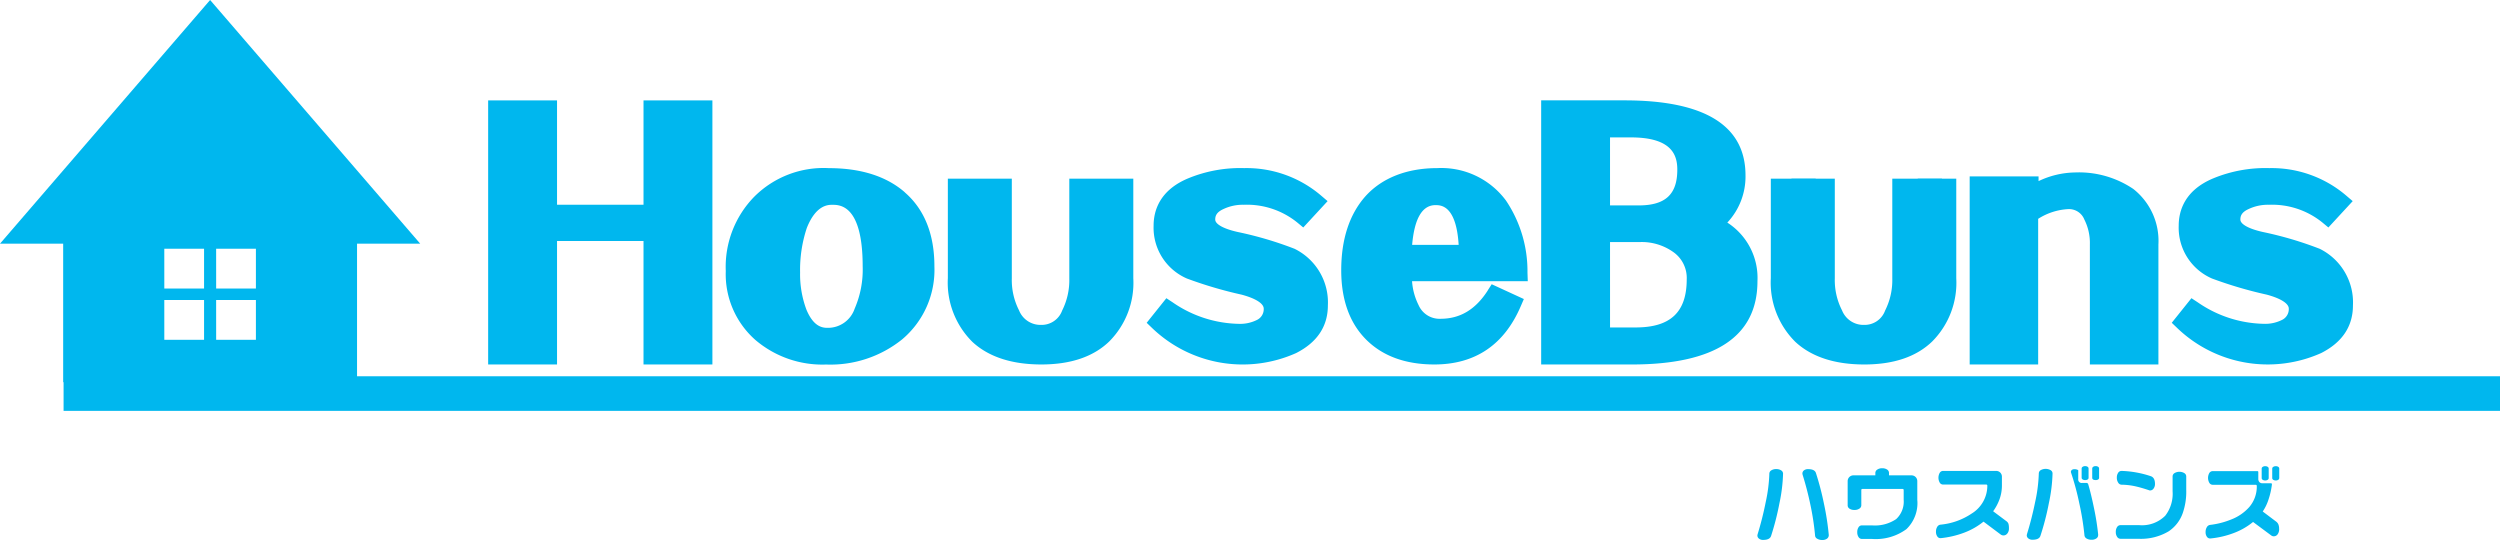 <svg id="ロゴ" xmlns="http://www.w3.org/2000/svg" width="317.596" height="68.6" viewBox="0 0 317.596 68.6">
  <g id="グループ_1" data-name="グループ 1" transform="translate(223.257 59.216)">
    <path id="パス_613" data-name="パス 613" d="M908.92,250.66q-.17.487-1,.487a.8.8,0,0,1-.532-.167.493.493,0,0,1-.2-.389l.02-.133a40.734,40.734,0,0,0,1.034-4.093,19.594,19.594,0,0,0,.465-3.627.494.494,0,0,1,.239-.421,1.1,1.1,0,0,1,.642-.167,1.088,1.088,0,0,1,.618.162.484.484,0,0,1,.244.416,20.633,20.633,0,0,1-.465,3.78,33.889,33.889,0,0,1-1.063,4.154Zm7.336-.111a.532.532,0,0,1-.221.436.969.969,0,0,1-.608.172,1.188,1.188,0,0,1-.647-.167.479.479,0,0,1-.263-.4,33.02,33.02,0,0,0-.576-3.824,40.026,40.026,0,0,0-1.014-3.918l-.02-.13a.5.5,0,0,1,.192-.4.807.807,0,0,1,.536-.162c.561,0,.891.165.994.5a36.381,36.381,0,0,1,1.019,3.906,33.93,33.93,0,0,1,.613,3.987Z" transform="translate(-907.19 -241.773)" fill="#00b7ee"/>
    <path id="パス_614" data-name="パス 614" d="M962.657,245.8a4.589,4.589,0,0,1-1.388,3.647,6.589,6.589,0,0,1-4.388,1.245H955.6a.491.491,0,0,1-.411-.239,1.053,1.053,0,0,1-.167-.613,1.081,1.081,0,0,1,.167-.632.494.494,0,0,1,.411-.239h1.277a4.828,4.828,0,0,0,3.086-.795,3.017,3.017,0,0,0,.957-2.459v-1.226c0-.1-.054-.153-.162-.153H955.7c-.108,0-.162.049-.162.153v1.934a.5.5,0,0,1-.244.416,1.057,1.057,0,0,1-.628.172,1.083,1.083,0,0,1-.623-.162.494.494,0,0,1-.239-.426v-3.059a.732.732,0,0,1,.751-.751h2.766V242.3a.5.5,0,0,1,.244-.416,1.052,1.052,0,0,1,.618-.172,1.082,1.082,0,0,1,.633.167.5.5,0,0,1,.239.421v.315h2.847a.728.728,0,0,1,.748.751V245.8Z" transform="translate(-942.337 -241.442)" fill="#00b7ee"/>
    <path id="パス_615" data-name="パス 615" d="M1008.641,250.377a.985.985,0,0,1-.207.66.628.628,0,0,1-.492.244.6.6,0,0,1-.354-.123l-2.178-1.632a8.819,8.819,0,0,1-2.451,1.4,11.642,11.642,0,0,1-3,.7h-.039a.47.47,0,0,1-.386-.229.984.984,0,0,1-.162-.583,1.13,1.13,0,0,1,.157-.623.547.547,0,0,1,.4-.278,8.527,8.527,0,0,0,4-1.427,4.143,4.143,0,0,0,1.966-3.517.135.135,0,0,0-.153-.153h-5.471a.494.494,0,0,1-.421-.244,1.267,1.267,0,0,1,0-1.25.5.5,0,0,1,.426-.239H1007a.724.724,0,0,1,.748.748v1.115a5.1,5.1,0,0,1-.293,1.708,6.214,6.214,0,0,1-.822,1.555l1.683,1.258a.718.718,0,0,1,.263.335,2.026,2.026,0,0,1,.061.578Z" transform="translate(-976.685 -242.475)" fill="#00b7ee"/>
    <path id="パス_616" data-name="パス 616" d="M1047.972,249.484q-.162.487-1,.487a.8.8,0,0,1-.532-.167.492.492,0,0,1-.2-.389l.02-.133q.628-2.038,1.044-4.1a19.334,19.334,0,0,0,.465-3.627.5.5,0,0,1,.239-.421,1.291,1.291,0,0,1,1.263,0,.483.483,0,0,1,.244.416,20.38,20.38,0,0,1-.467,3.775,33.138,33.138,0,0,1-1.076,4.159Zm7.336-.121v.042a.484.484,0,0,1-.229.4.984.984,0,0,1-.6.167,1.172,1.172,0,0,1-.642-.158.519.519,0,0,1-.268-.409,34.615,34.615,0,0,0-.655-4.058,34.022,34.022,0,0,0-1.058-3.928l-.01-.071a.311.311,0,0,1,.111-.234.439.439,0,0,1,.305-.1.821.821,0,0,1,.517.123v1.125a.438.438,0,0,0,.5.495h.526a.228.228,0,0,1,.244.172q.384,1.307.76,3.162a31.425,31.425,0,0,1,.507,3.273Zm-1.216-7.265a.246.246,0,0,1-.111.212.545.545,0,0,1-.325.081.588.588,0,0,1-.32-.081.245.245,0,0,1-.125-.212v-1.176a.257.257,0,0,1,.125-.212.529.529,0,0,1,.32-.091.542.542,0,0,1,.315.086.256.256,0,0,1,.12.217Zm1.336,0a.246.246,0,0,1-.111.212.545.545,0,0,1-.325.081c-.29,0-.436-.1-.436-.293v-1.176a.263.263,0,0,1,.121-.212.509.509,0,0,1,.315-.091.541.541,0,0,1,.315.086.256.256,0,0,1,.12.217Z" transform="translate(-1012.02 -240.62)" fill="#00b7ee"/>
    <path id="パス_617" data-name="パス 617" d="M1101.151,245.593a8.267,8.267,0,0,1-.436,2.828,4.62,4.62,0,0,1-1.794,2.34,6.877,6.877,0,0,1-3.832.952h-2.3a.5.5,0,0,1-.416-.244,1.041,1.041,0,0,1-.172-.618,1.081,1.081,0,0,1,.167-.632.5.5,0,0,1,.421-.239h2.382a4.172,4.172,0,0,0,3.312-1.2,4.543,4.543,0,0,0,.933-3.1v-1.895a.5.5,0,0,1,.244-.416,1.226,1.226,0,0,1,1.245,0,.494.494,0,0,1,.244.421v1.8Zm-3.972-.852a.957.957,0,0,1-.182.593.538.538,0,0,1-.436.239.287.287,0,0,1-.143-.03c-.623-.209-1.181-.372-1.683-.487a8.479,8.479,0,0,0-1.794-.214.513.513,0,0,1-.431-.253,1.088,1.088,0,0,1-.177-.637,1.065,1.065,0,0,1,.167-.623.51.51,0,0,1,.431-.239,12.9,12.9,0,0,1,3.741.679c.337.128.507.453.507.972Z" transform="translate(-1046.67 -242.482)" fill="#00b7ee"/>
    <path id="パス_618" data-name="パス 618" d="M1147.887,248.606a1.1,1.1,0,0,1-.2.709.6.6,0,0,1-.477.244.512.512,0,0,1-.315-.1l-2.321-1.723a8.632,8.632,0,0,1-2.458,1.408,11.361,11.361,0,0,1-2.963.689h-.042a.484.484,0,0,1-.406-.224.974.974,0,0,1-.162-.588,1.15,1.15,0,0,1,.162-.628.557.557,0,0,1,.406-.283,10.3,10.3,0,0,0,2.685-.689,5.9,5.9,0,0,0,2.289-1.57,3.99,3.99,0,0,0,.962-2.685.136.136,0,0,0-.153-.153h-5.451a.494.494,0,0,1-.421-.244,1.268,1.268,0,0,1-.005-1.25.5.5,0,0,1,.426-.239h5.675c.081,0,.121.037.121.111v.881a.579.579,0,0,0,.133.389.466.466,0,0,0,.374.158h1.1c.081,0,.123.047.123.143a9.424,9.424,0,0,1-.421,1.885,6.018,6.018,0,0,1-.746,1.56l1.671,1.258a.928.928,0,0,1,.31.364,1.433,1.433,0,0,1,.1.578Zm-1.327-6.445a.257.257,0,0,1-.121.212.524.524,0,0,1-.325.091.552.552,0,0,1-.32-.086.256.256,0,0,1-.126-.219v-1.206a.257.257,0,0,1,.126-.212.529.529,0,0,1,.32-.091.558.558,0,0,1,.325.086.259.259,0,0,1,.121.217v1.206Zm1.339,0a.264.264,0,0,1-.116.212.5.5,0,0,1-.32.091.586.586,0,0,1-.33-.086.256.256,0,0,1-.125-.219v-1.206a.257.257,0,0,1,.13-.212.555.555,0,0,1,.325-.091.542.542,0,0,1,.315.086.262.262,0,0,1,.123.217v1.206Z" transform="translate(-1081.605 -240.643)" fill="#00b7ee"/>
  </g>
  <path id="パス_619" data-name="パス 619" d="M271.727,51.82V65.072H260.741V51.82H251.99V85.37h8.751V69.682h10.986V85.37h8.751V51.82Z" transform="translate(-189.976 -39.067)" fill="#00b7ee"/>
  <path id="パス_620" data-name="パス 620" d="M397.4,89.856c-2.338-2.035-5.591-3.066-9.669-3.066a12.449,12.449,0,0,0-9.443,3.62,12.741,12.741,0,0,0-3.63,9.453,11.129,11.129,0,0,0,3.763,8.756,13.107,13.107,0,0,0,8.987,3.121,14.534,14.534,0,0,0,9.654-3.194,11.538,11.538,0,0,0,4.1-9.28c0-4.078-1.27-7.243-3.77-9.406Zm-6.362,14.768a3.58,3.58,0,0,1-3.492,2.454c-.724,0-1.784-.244-2.646-2.318a12.845,12.845,0,0,1-.8-4.715,16.911,16.911,0,0,1,.847-5.638c1.162-2.958,2.727-2.958,3.244-2.958.955,0,3.859,0,3.859,7.816a12.439,12.439,0,0,1-1.011,5.362Z" transform="translate(-282.457 -65.431)" fill="#00b7ee"/>
  <path id="パス_621" data-name="パス 621" d="M610.68,97.023a45.875,45.875,0,0,0-7.147-2.112c-1.811-.4-2.894-.994-2.894-1.585,0-.431.121-.928,1.068-1.349a5.717,5.717,0,0,1,2.562-.532,10.167,10.167,0,0,1,6.775,2.239l.778.645,3.091-3.347-.842-.719a14.59,14.59,0,0,0-9.753-3.475,17.346,17.346,0,0,0-7.179,1.326c-3.578,1.521-4.329,4.1-4.329,5.992a7.028,7.028,0,0,0,4.24,6.711A52.737,52.737,0,0,0,604,102.865c1.782.48,2.8,1.127,2.8,1.779a1.519,1.519,0,0,1-.837,1.42,4.77,4.77,0,0,1-2.333.507,15.229,15.229,0,0,1-8.39-2.724l-.81-.532-2.5,3.125.7.672a16.608,16.608,0,0,0,18.285,3.172c2.675-1.356,4.034-3.394,4.034-6.056a7.587,7.587,0,0,0-4.27-7.208Z" transform="translate(-446.258 -65.431)" fill="#00b7ee"/>
  <path id="パス_622" data-name="パス 622" d="M710.99,102.316c-1.553,2.427-3.517,3.605-6.007,3.605a2.9,2.9,0,0,1-2.791-1.742,7.967,7.967,0,0,1-.827-3.034h14.7l-.037-1.1a16.073,16.073,0,0,0-2.737-9.152,10.224,10.224,0,0,0-8.724-4.112c-3.775,0-6.984,1.2-9.125,3.578-2.04,2.306-3.074,5.468-3.074,9.4,0,3.709,1.046,6.654,3.111,8.751,2.1,2.134,5.033,3.216,8.717,3.216,5.166,0,8.855-2.476,10.961-7.361l.411-.952-4.085-1.88-.5.78Zm-6.65-10.833c.674,0,2.638,0,2.946,5.05h-5.911c.29-3.354,1.285-5.05,2.965-5.05Z" transform="translate(-521.98 -65.424)" fill="#00b7ee"/>
  <path id="パス_623" data-name="パス 623" d="M819.217,67.346a8.543,8.543,0,0,0,2.311-6c0-6.322-5.173-9.529-15.371-9.529H795.57V85.37h11.508c10.6,0,15.969-3.561,15.969-10.587a8.35,8.35,0,0,0-3.827-7.437Zm-14.9,2.473h3.768a6.918,6.918,0,0,1,4.216,1.23,4.016,4.016,0,0,1,1.76,3.5c0,4.171-2.06,6.116-6.482,6.116h-3.261V69.822Zm3.63-4.656h-3.63v-8.64h2.663c5.274,0,5.884,2.333,5.884,4.09C812.868,63.761,811.352,65.163,807.951,65.163Z" transform="translate(-599.782 -39.067)" fill="#00b7ee"/>
  <path id="パス_624" data-name="パス 624" d="M1037.553,91.122a12.338,12.338,0,0,0-7.437-2.092,11.067,11.067,0,0,0-4.595,1.1v-.6h-8.751v23.889h8.7v-18.5a7.852,7.852,0,0,1,3.859-1.235,2.094,2.094,0,0,1,2.011,1.331,6.594,6.594,0,0,1,.7,3.172v15.233h8.707V98.19A8.385,8.385,0,0,0,1037.553,91.122Z" transform="translate(-766.546 -67.12)" fill="#00b7ee"/>
  <path id="パス_625" data-name="パス 625" d="M1139.847,97.023a45.869,45.869,0,0,0-7.147-2.112c-1.811-.4-2.894-.994-2.894-1.585,0-.431.123-.928,1.068-1.349a5.716,5.716,0,0,1,2.562-.532,10.155,10.155,0,0,1,6.773,2.239l.778.645,3.089-3.347-.842-.719a14.589,14.589,0,0,0-9.753-3.475,17.345,17.345,0,0,0-7.179,1.326c-3.576,1.521-4.329,4.1-4.329,5.992a7.028,7.028,0,0,0,4.24,6.711,52.733,52.733,0,0,0,6.945,2.045c1.779.48,2.8,1.127,2.8,1.779a1.519,1.519,0,0,1-.837,1.42,4.769,4.769,0,0,1-2.333.507,15.229,15.229,0,0,1-8.389-2.724l-.81-.532-2.5,3.125.7.672a16.609,16.609,0,0,0,18.285,3.172c2.675-1.356,4.034-3.394,4.034-6.056a7.589,7.589,0,0,0-4.267-7.208Z" transform="translate(-845.193 -65.431)" fill="#00b7ee"/>
  <path id="パス_626" data-name="パス 626" d="M45.358,47.8V30.957h8.025L26.692,0,0,30.957H8.025v17.6h.052v3.635H317.6V47.8H45.358Zm-17.9-16.2h5.052v5.052H27.46Zm0,6.512h5.052V43.17H27.46Zm-6.586-6.512h5.052v5.052H20.874Zm0,6.512h5.052V43.17H20.874Z" fill="#00b7ee"/>
  <path id="パス_627" data-name="パス 627" d="M504.72,92.222v12.689a8.6,8.6,0,0,1-.908,4.063,2.768,2.768,0,0,1-2.678,1.824,2.924,2.924,0,0,1-2.8-1.846,8.444,8.444,0,0,1-.918-4.07V92.222H489.29v12.63a10.605,10.605,0,0,0,3.123,8.109c2.055,1.9,5,2.865,8.754,2.865s6.635-.992,8.641-2.938a10.556,10.556,0,0,0,3.042-8.008V92.22h-8.126Z" transform="translate(-368.877 -69.525)" fill="#00b7ee"/>
  <path id="パス_628" data-name="パス 628" d="M935.86,92.14v-.03h-3.074v.03h-3.234v12.689a8.576,8.576,0,0,1-.911,4.063,2.765,2.765,0,0,1-2.675,1.824,2.924,2.924,0,0,1-2.8-1.846,8.443,8.443,0,0,1-.918-4.07V92.14h-2.431v-.03h-3.074v.03H914.12v12.63a10.605,10.605,0,0,0,3.123,8.109c2.055,1.9,5,2.865,8.754,2.865s6.635-.992,8.64-2.938a10.559,10.559,0,0,0,3.042-8.008V92.137h-1.821Z" transform="translate(-689.158 -69.442)" fill="#00b7ee"/>
</svg>
